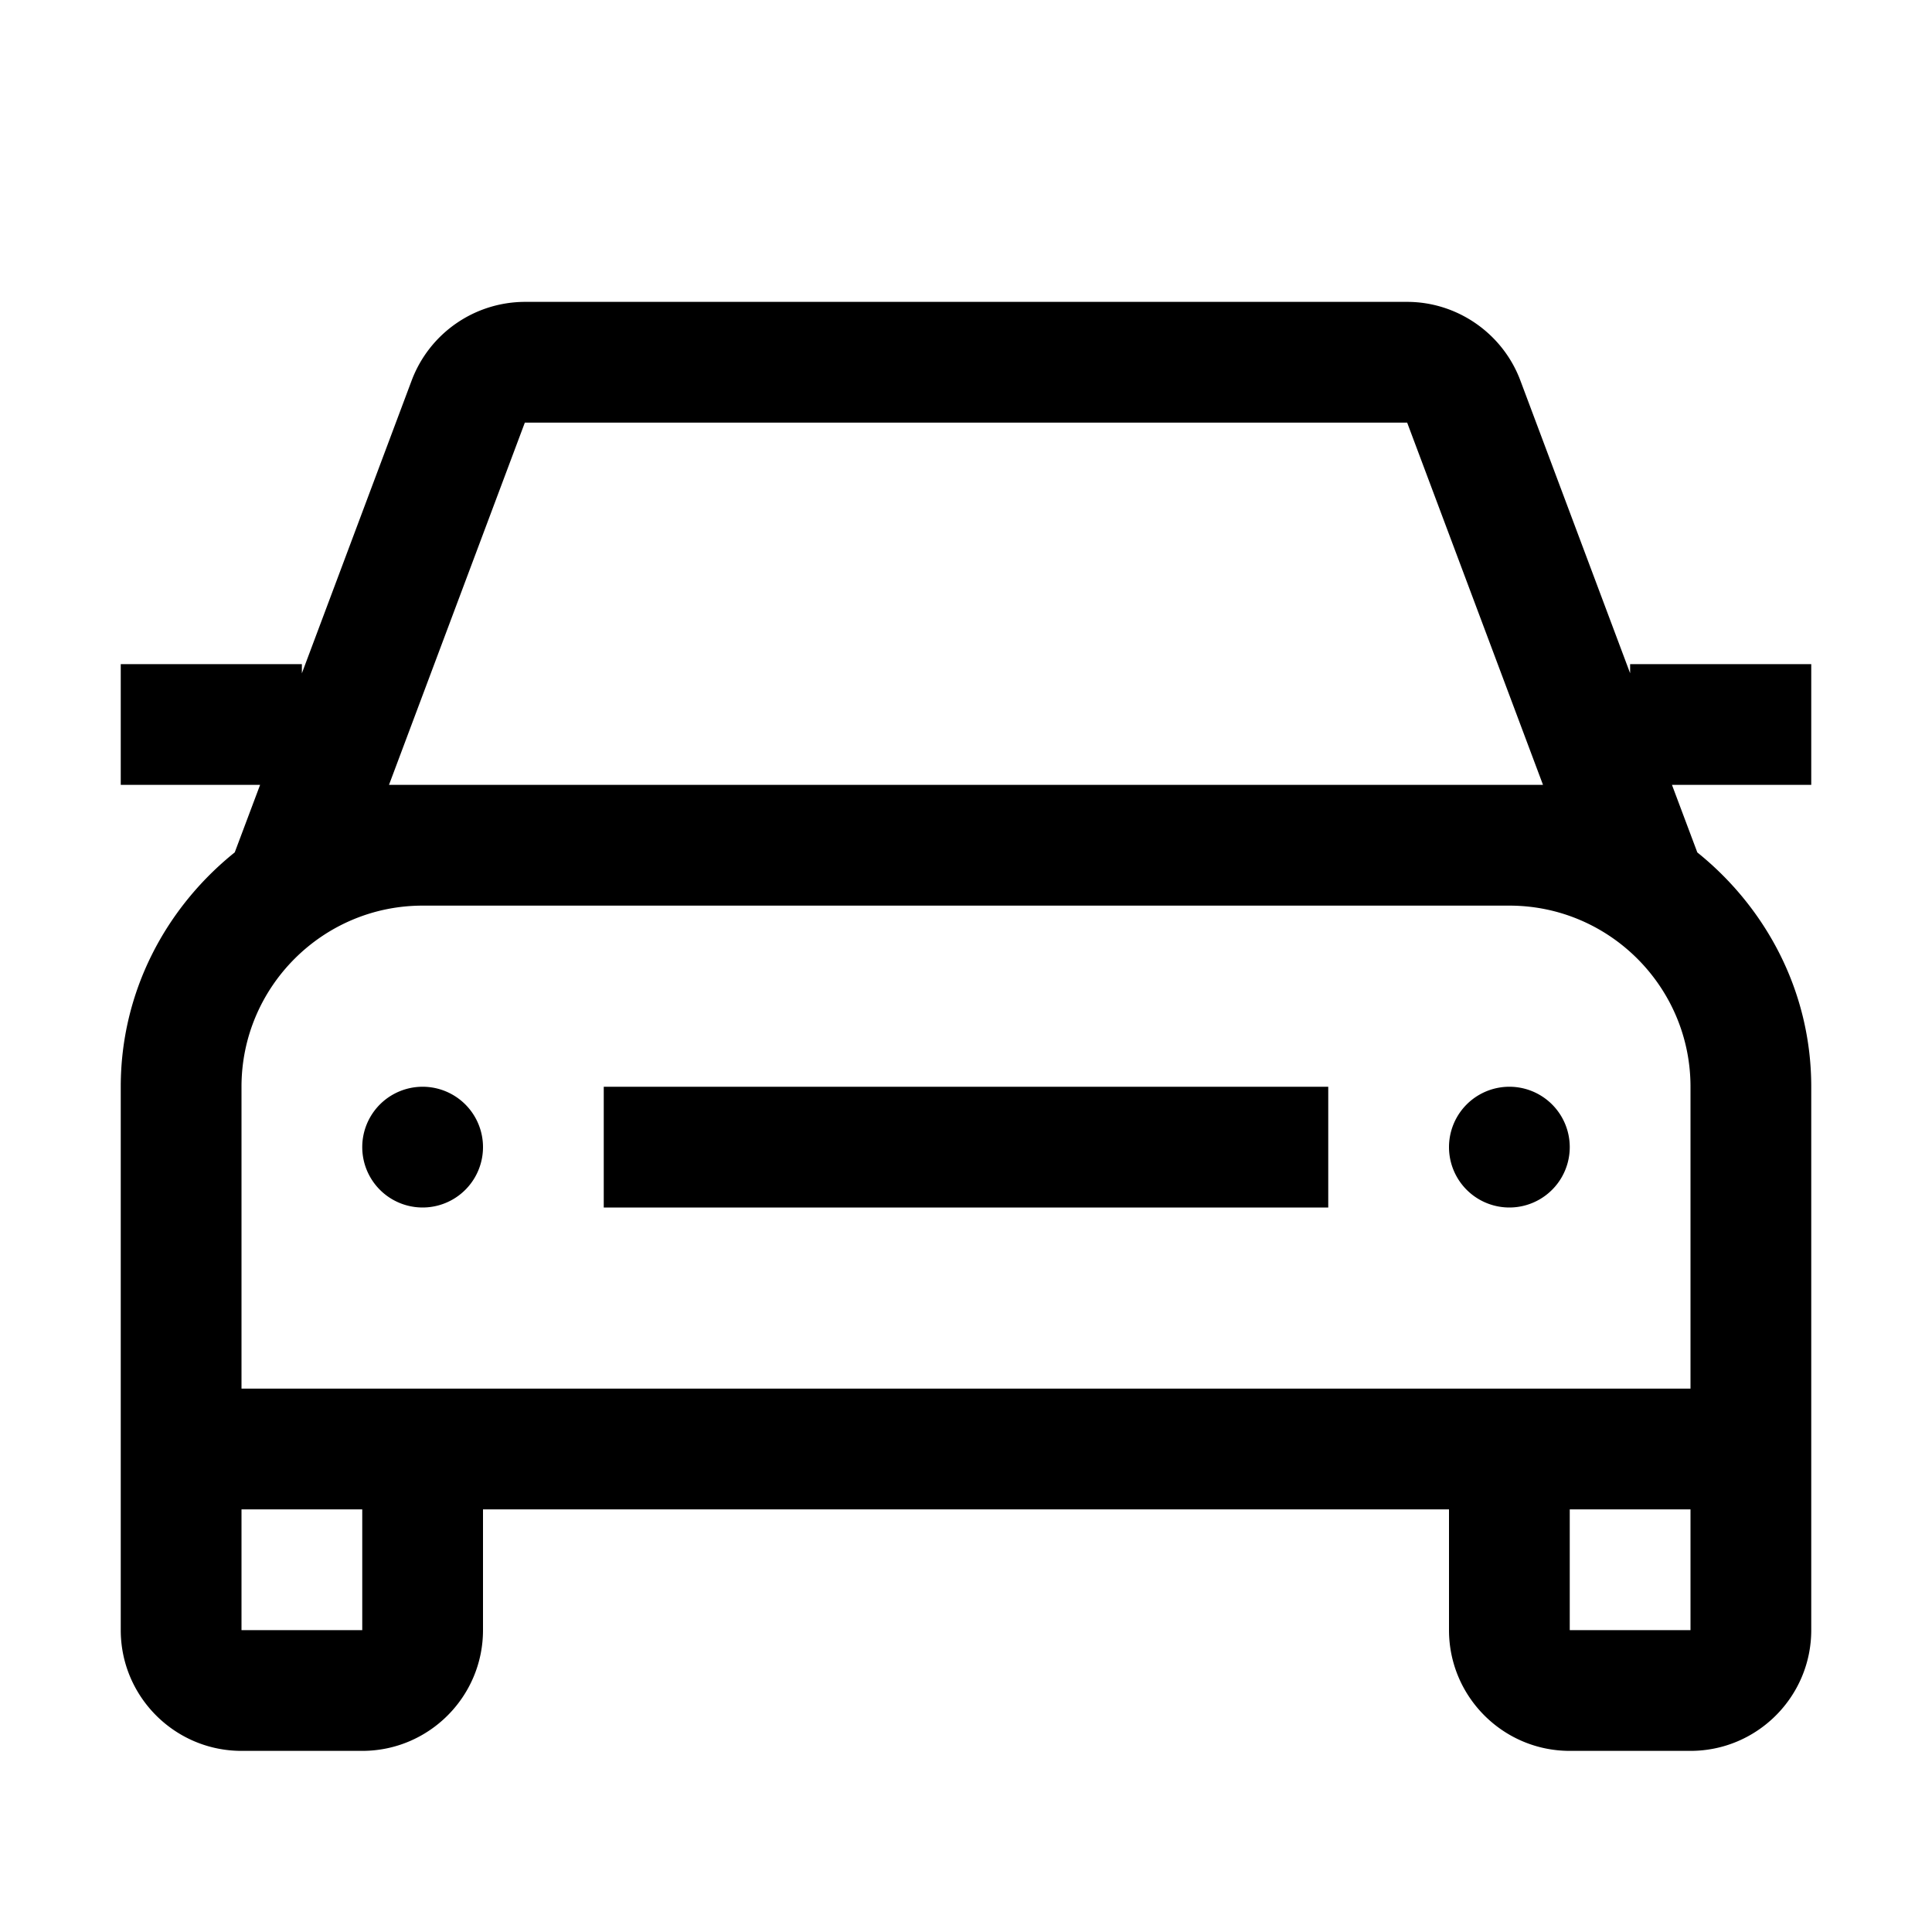 <svg xmlns="http://www.w3.org/2000/svg" viewBox="0 0 32 32" aria-hidden="true" style="display:block;height:24px;width:24px;fill:currentcolor"><path d="M26 19a1 1 0 1 1-2 0 1 1 0 0 1 2 0zM7 18a1 1 0 1 0 0 2 1 1 0 0 0 0-2zm20.693-5 .42 1.119C29.253 15.036 30 16.426 30 18v9c0 1.103-.897 2-2 2h-2c-1.103 0-2-.897-2-2v-2H8v2c0 1.103-.897 2-2 2H4c-1.103 0-2-.897-2-2v-9c0-1.575.746-2.965 1.888-3.882L4.308 13H2v-2h3v.152l1.82-4.854A2.009 2.009 0 0 1 8.693 5h14.614c.829 0 1.58.521 1.873 1.297L27 11.151V11h3v2h-2.307zM6 25H4v2h2v-2zm22 0h-2v2h2v-2zm0-2v-5c0-1.654-1.346-3-3-3H7c-1.654 0-3 1.346-3 3v5h24zm-3-10h.557l-2.25-6H8.693l-2.25 6H25zm-15 7h12v-2H10v2z"></path></svg>